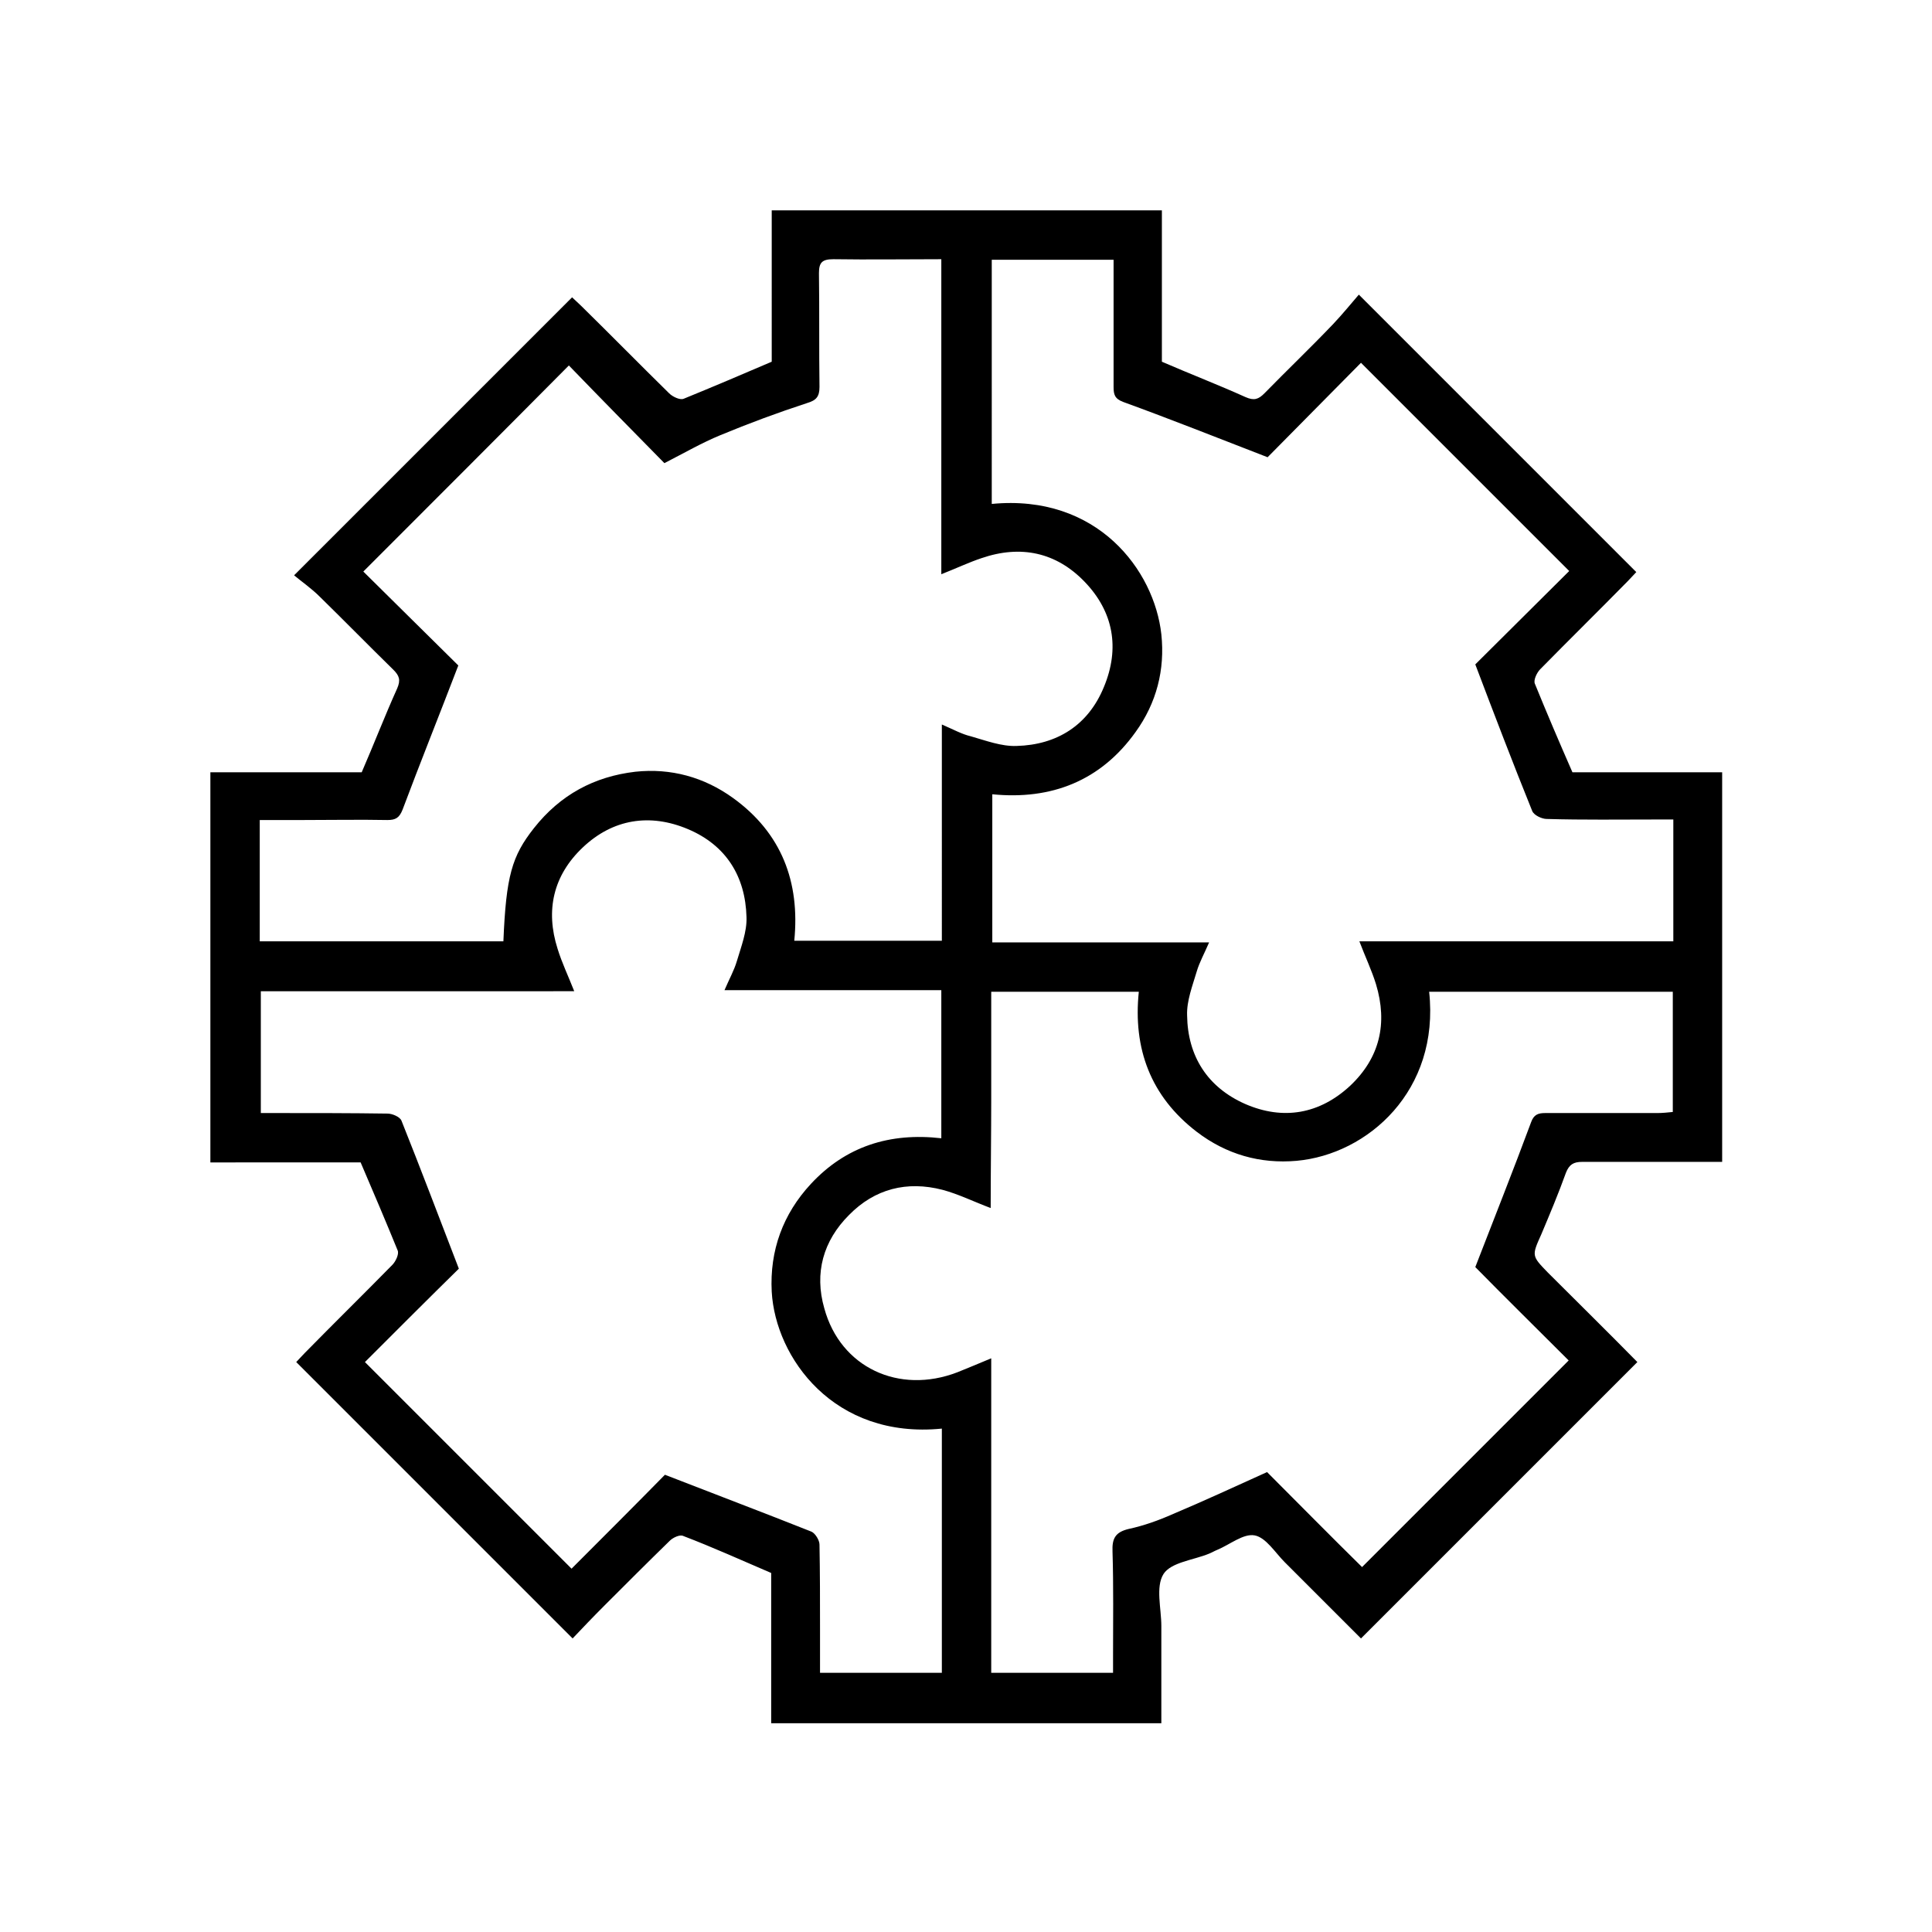<?xml version="1.0" encoding="utf-8"?>
<!-- Generator: Adobe Illustrator 27.0.0, SVG Export Plug-In . SVG Version: 6.00 Build 0)  -->
<svg version="1.1" id="Ebene_1" xmlns="http://www.w3.org/2000/svg" xmlns:xlink="http://www.w3.org/1999/xlink" x="0px" y="0px"
	 viewBox="0 0 360 360" style="enable-background:new 0 0 360 360;" xml:space="preserve">
<path d="M143.8,39.2h72.7v28.2c5.3,2.3,10.5,4.3,15.6,6.6c1.6,0.7,2.4,0.4,3.5-0.7c4.2-4.3,8.6-8.5,12.8-12.9c1.8-1.9,3.5-4,4.8-5.5
	c17.6,17.6,34.6,34.6,51.7,51.7c-0.4,0.4-1,1.1-1.6,1.7c-5.4,5.5-10.9,10.9-16.3,16.4c-0.6,0.6-1.3,2-1,2.7c2.2,5.4,4.5,10.8,7,16.5
	h27.9v72.6c-8.8,0-17.4,0-26.1,0c-1.6,0-2.4,0.5-3,2c-1.4,3.9-3,7.7-4.6,11.5c-1.8,4-1.8,4,1.2,7.1c5.6,5.6,11.3,11.2,16.7,16.7
	c-17.2,17.2-34.3,34.3-51.5,51.5c-4.6-4.6-9.4-9.4-14.2-14.2c-1.8-1.8-3.5-4.6-5.6-5c-2.1-0.4-4.6,1.7-7,2.7c-0.5,0.2-1,0.5-1.5,0.7
	c-2.9,1.2-7.1,1.6-8.5,3.8c-1.5,2.4-0.4,6.4-0.4,9.7c0,6,0,12,0,18.1h-72.7v-28c-5.6-2.4-10.9-4.8-16.4-6.9
	c-0.6-0.3-1.9,0.3-2.5,0.9c-4.1,4-8.1,8-12.1,12c-2.2,2.2-4.3,4.4-6,6.2c-17.4-17.4-34.4-34.4-51.5-51.5c0.4-0.4,1-1.1,1.6-1.7
	c5.4-5.5,10.9-10.9,16.3-16.4c0.6-0.6,1.3-2,1-2.7c-2.2-5.4-4.5-10.8-6.9-16.4H39.2v-72.7h28.2c2.3-5.3,4.3-10.5,6.6-15.6
	c0.7-1.6,0.4-2.4-0.7-3.5c-4.6-4.5-9.1-9.1-13.7-13.6c-1.6-1.6-3.5-2.9-4.8-4c17.7-17.7,34.7-34.7,51.8-51.8c0.4,0.4,1.1,1,1.7,1.6
	c5.5,5.4,10.9,10.9,16.4,16.3c0.6,0.6,2,1.3,2.7,1c5.4-2.2,10.8-4.5,16.4-6.9L143.8,39.2L143.8,39.2z M184.8,93.9
	c19.7-1.9,30.3,12.4,31.6,24.3c0.7,6.6-0.9,12.8-4.8,18.2c-6.5,9.1-15.7,12.7-26.7,11.6v27.6h40.4c-0.9,2.1-1.8,3.7-2.3,5.4
	c-0.8,2.7-1.9,5.5-1.8,8.2c0.1,7.6,3.8,13.4,10.8,16.5c7.1,3.1,13.9,1.9,19.6-3.4c5.5-5.2,7-11.6,4.8-18.9c-0.8-2.6-2-5.1-3.1-8
	h58.5v-22.7c-1.2,0-2.2,0-3.2,0c-6.8,0-13.6,0.1-20.4-0.1c-0.9,0-2.4-0.7-2.7-1.5c-3.6-8.9-7-17.8-10.6-27.3
	c5.5-5.5,11.6-11.5,17.5-17.4c-12.9-12.9-25.7-25.7-38.8-38.8c-5.9,6-12,12.1-17.4,17.6c-9.3-3.6-18.1-7.1-26.9-10.3
	c-1.6-0.6-1.8-1.4-1.8-2.8c0-6.1,0-12.3,0-18.4c0-1.7,0-3.4,0-5.3h-22.7L184.8,93.9L184.8,93.9z M67.7,106.5
	c6.1,6,12.2,12.1,17.7,17.5c-3.6,9.4-7.1,18.1-10.4,26.9c-0.6,1.5-1.3,1.9-2.8,1.9c-5.2-0.1-10.5,0-15.7,0c-2.6,0-5.3,0-8.1,0v22.6
	h45.4c0.5-12.2,1.6-15.9,5.7-21.1c4.9-6.2,11.2-9.6,18.9-10.5c6.6-0.7,12.8,1,18.2,4.9c9,6.5,12.5,15.6,11.4,26.6h27.5V135
	c2.1,0.9,3.7,1.8,5.4,2.2c2.8,0.8,5.7,1.9,8.5,1.8c7.6-0.2,13.4-3.9,16.3-11c3-7.2,1.8-14-3.6-19.6c-5.3-5.5-11.9-6.9-19.2-4.4
	c-2.4,0.8-4.7,1.9-7.5,3V48.3c-6.9,0-13.5,0.1-20.1,0c-2.1,0-2.7,0.6-2.7,2.6c0.1,7.1,0,14.1,0.1,21.2c0,1.8-0.6,2.5-2.3,3
	c-5.5,1.8-10.9,3.8-16.2,6c-3.4,1.4-6.5,3.2-10.4,5.2c-6-6.1-12-12.2-17.8-18.2C93.4,80.8,80.7,93.5,67.7,106.5L67.7,106.5z
	 M184.6,225.1c-3.2-1.2-6-2.6-9-3.4c-6.6-1.7-12.6-0.2-17.4,4.7c-4.8,4.8-6.5,10.8-4.6,17.4c3,11,13.9,16.1,24.8,11.9
	c2-0.8,3.9-1.6,6.3-2.6v58.6h22.7c0-1.2,0-2.2,0-3.1c0-6.5,0.1-13-0.1-19.5c-0.1-2.4,0.5-3.6,3-4.2c2.8-0.6,5.6-1.6,8.3-2.8
	c5.7-2.4,11.3-5,17.5-7.8c5.9,5.9,11.9,12,17.7,17.7c12.8-12.8,25.5-25.5,38.5-38.5c-5.9-5.9-12-11.9-17.4-17.4
	c3.6-9.3,7.1-18.1,10.4-27c0.5-1.4,1.3-1.7,2.6-1.7c7,0,13.9,0,20.9,0c1,0,1.9-0.1,2.9-0.2v-22.4h-45.4c2,18.4-11.4,30.3-24.7,31.5
	c-6.8,0.6-13.1-1.2-18.6-5.4c-8.6-6.6-11.9-15.5-10.8-26.1h-27.5c0,6.8,0,13.4,0,20S184.6,218.1,184.6,225.1L184.6,225.1z
	 M175.5,266.2c-20.1,2-31-13.2-31.7-25.5c-0.4-7.7,2.1-14.5,7.3-20.1c6.5-7,14.7-9.6,24.3-8.5v-27.6H135c0.9-2.1,1.8-3.7,2.3-5.4
	c0.8-2.7,1.9-5.5,1.8-8.2c-0.2-7.6-3.8-13.4-10.9-16.4c-7.1-3-14-1.9-19.6,3.4c-5.5,5.2-7,11.7-4.7,18.9c0.8,2.6,2,5.1,3.1,7.9H48.6
	v22.7c1.3,0,2.2,0,3.2,0c6.8,0,13.6,0,20.4,0.1c0.9,0,2.3,0.6,2.6,1.3c3.6,9,7,18,10.7,27.6c-5.5,5.4-11.6,11.5-17.5,17.4
	c12.9,12.9,25.6,25.6,38.5,38.5c5.9-5.9,12-12,17.4-17.5c9.5,3.7,18.5,7.1,27.3,10.6c0.7,0.3,1.5,1.6,1.5,2.4
	c0.1,5.2,0.1,10.5,0.1,15.7c0,2.7,0,5.4,0,8.2h22.7L175.5,266.2L175.5,266.2z"/>
</svg>
